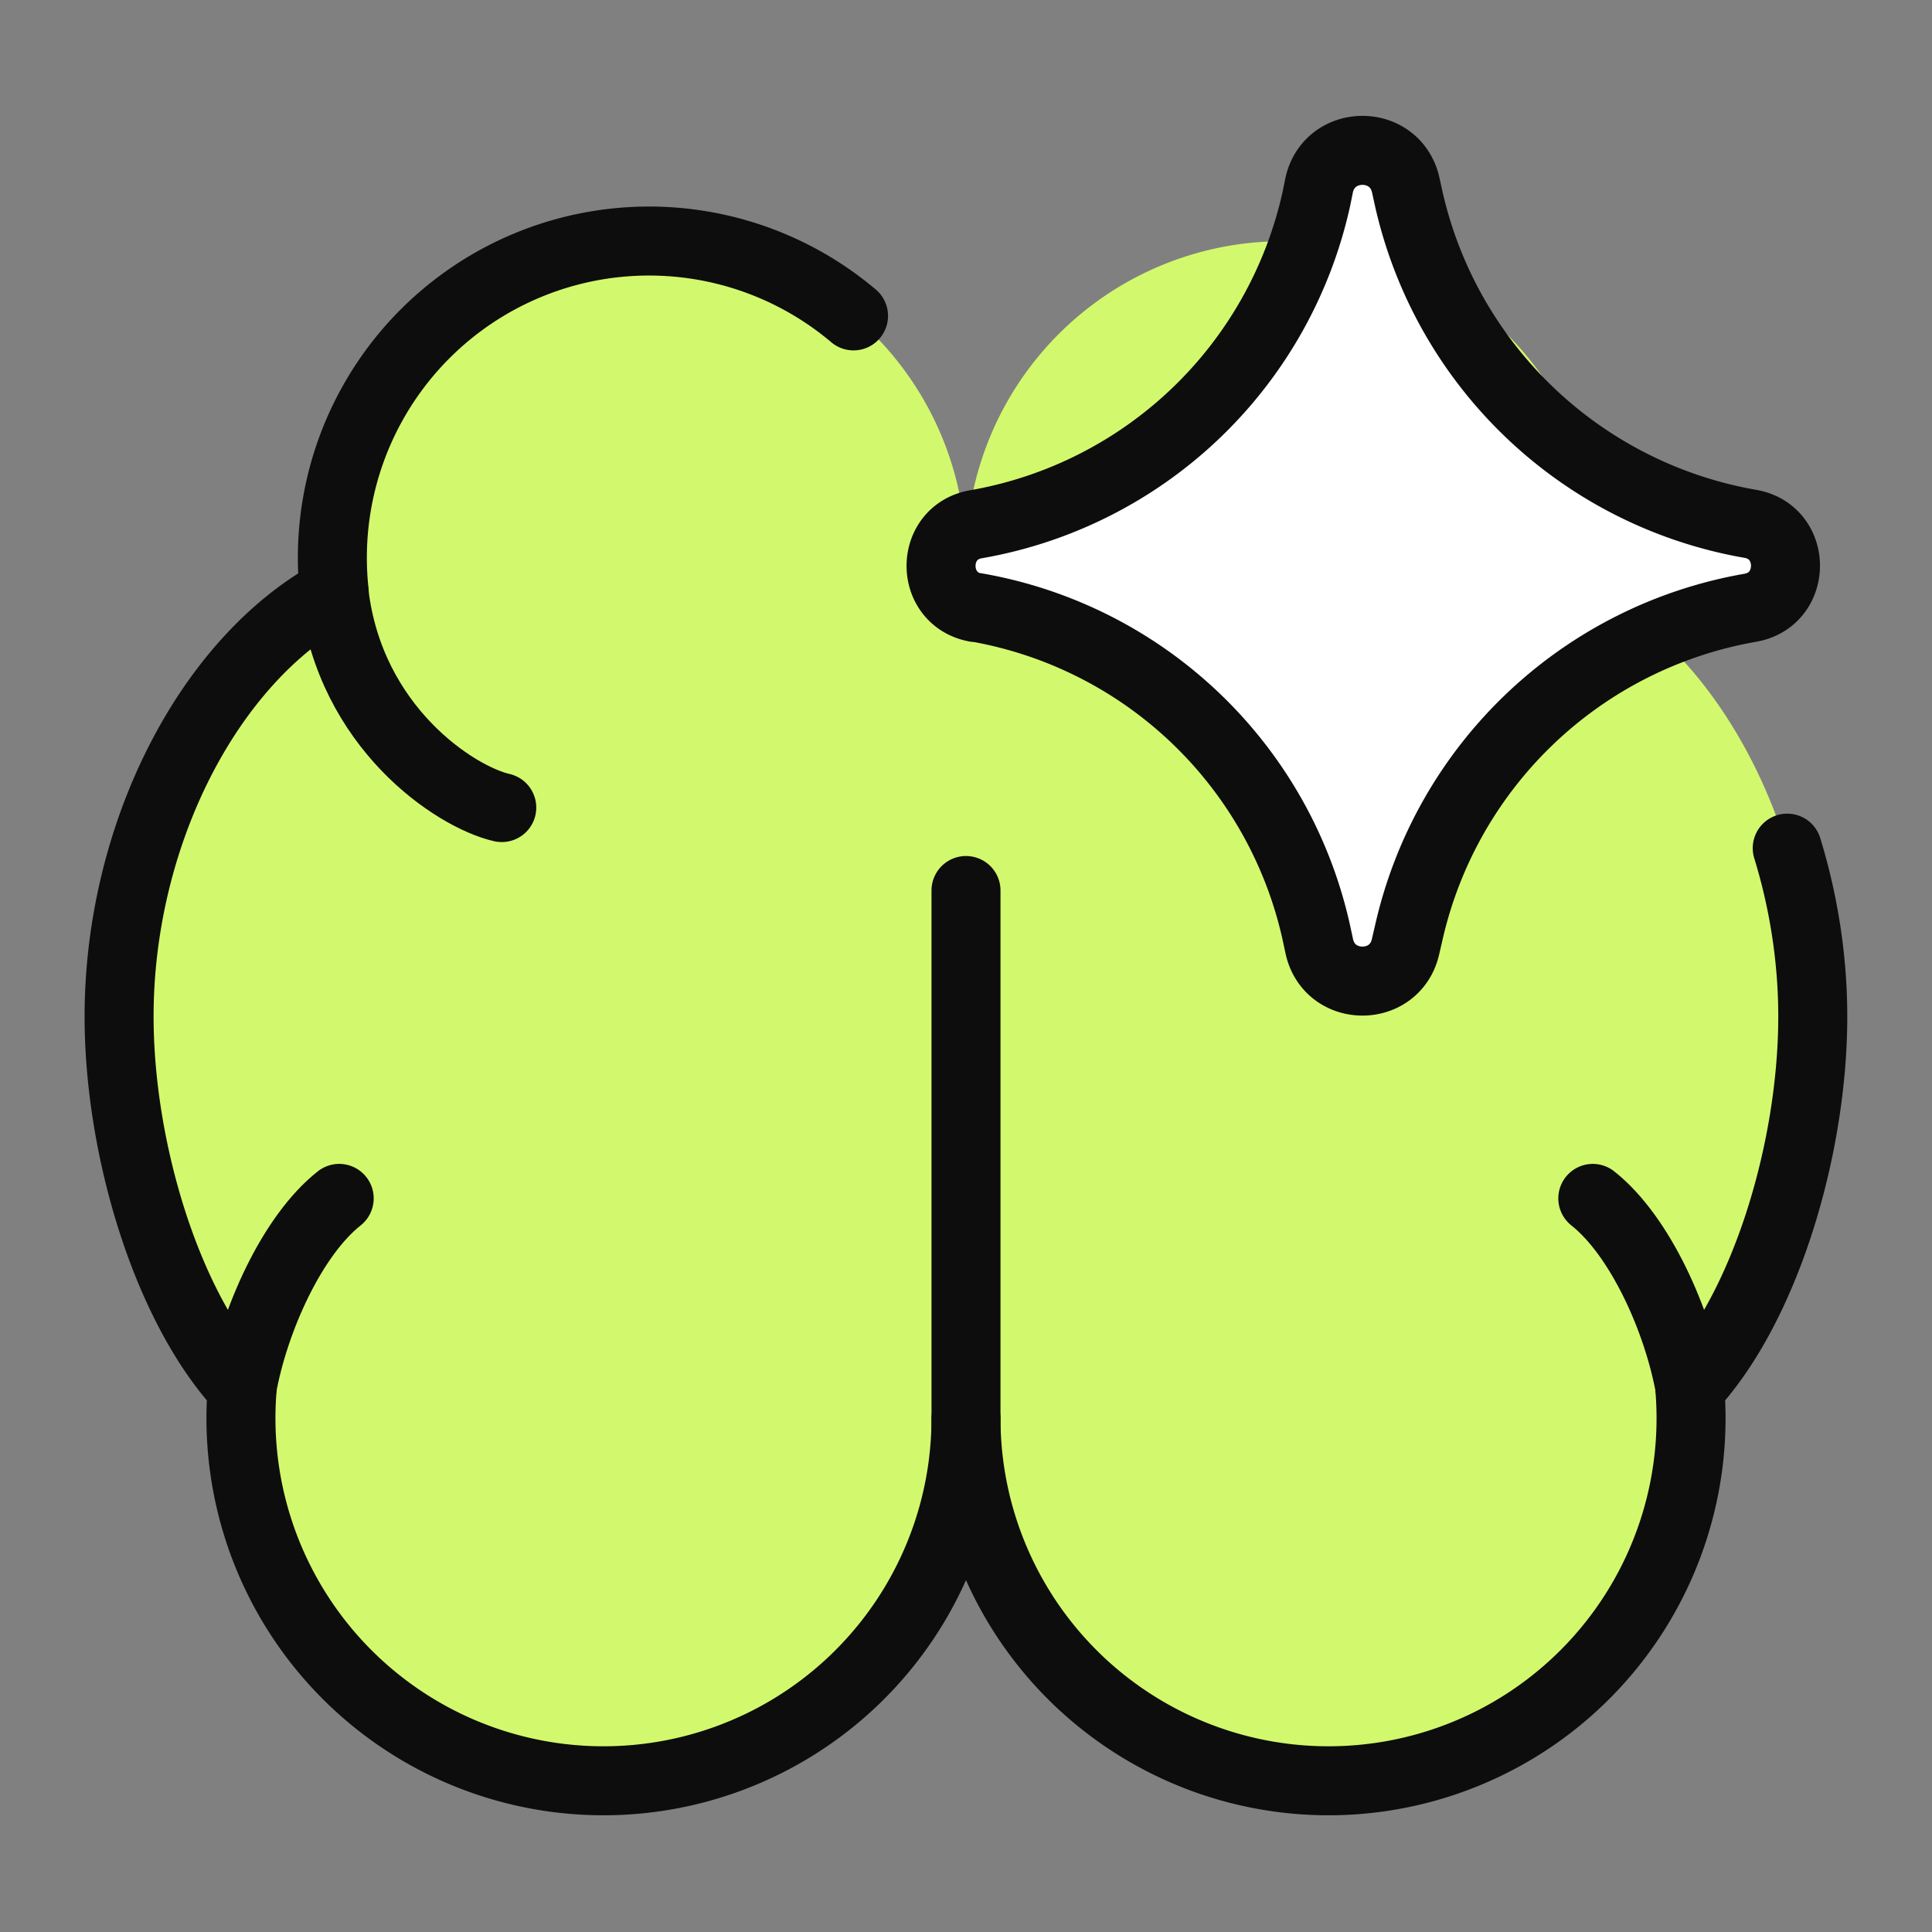 <svg xmlns="http://www.w3.org/2000/svg" fill="none" viewBox="-0.25 -0.25 14 14" id="Artificial-Intelligence-Spark--Streamline-Core">
  <rect x="-0.25" y="-0.25" width="14" height="14" fill="#808080" stroke="none"/>
  <desc>
    Artificial Intelligence Spark Streamline Icon: https://streamlinehq.com
  </desc>
  <g id="artificial-intelligence-spark--brain-thought-ai-automated-ai">
    <path id="Union" fill="#d2f96d" d="M9.045 1.498A2.295 2.295 0 0 0 6.75 3.793l0 6.239a2.627 2.627 0 1 0 5.245 -0.221c0.547 -0.587 0.891 -1.736 0.891 -2.694 0 -1.306 -0.64 -2.576 -1.559 -3.075A2.295 2.295 0 0 0 9.045 1.498Z" stroke-width="0.5"></path>
    <path id="Union_2" fill="#d2f96d" d="M4.455 1.498A2.295 2.295 0 0 1 6.75 3.793l0 6.239a2.627 2.627 0 1 1 -5.245 -0.221C0.959 9.224 0.613 8.075 0.613 7.116c0 -1.306 0.641 -2.576 1.559 -3.075A2.295 2.295 0 0 1 4.455 1.498Z" stroke-width="0.5"></path>
    <path id="Union_3" stroke="#0d0d0d" stroke-linecap="round" stroke-linejoin="round" d="m6.75 6.203 0 3.828a2.627 2.627 0 1 1 -5.245 -0.221C0.959 9.224 0.613 8.075 0.613 7.116c0 -1.306 0.641 -2.576 1.559 -3.075a2.295 2.295 0 0 1 3.763 -2.002" stroke-width="0.5"></path>
    <path id="Vector 605" stroke="#0d0d0d" stroke-linecap="round" stroke-linejoin="round" d="M3.386 5.602c-0.337 -0.077 -1.1 -0.579 -1.215 -1.554" stroke-width="0.5"></path>
    <path id="Vector 606" stroke="#0d0d0d" stroke-linecap="round" stroke-linejoin="round" d="M2.208 8.434c-0.343 0.271 -0.617 0.884 -0.705 1.376" stroke-width="0.5"></path>
    <path id="Union_4" stroke="#0d0d0d" stroke-linecap="round" stroke-linejoin="round" d="M6.75 10.031a2.627 2.627 0 1 0 5.245 -0.221c0.547 -0.587 0.891 -1.736 0.891 -2.694 0 -0.418 -0.066 -0.833 -0.185 -1.22" stroke-width="0.5"></path>
    <path id="Vector 613" stroke="#0d0d0d" stroke-linecap="round" stroke-linejoin="round" d="M11.292 8.434c0.343 0.271 0.617 0.884 0.705 1.376" stroke-width="0.5"></path>
    <path id="Vector 2136" fill="#ffffff" d="M6.822 4.153c-0.337 -0.06 -0.337 -0.545 0 -0.604a3.063 3.063 0 0 0 2.468 -2.363l0.019 -0.094c0.074 -0.335 0.55 -0.337 0.627 -0.003l0.024 0.109a3.079 3.079 0 0 0 2.474 2.348c0.339 0.059 0.339 0.548 0 0.608a3.079 3.079 0 0 0 -2.474 2.348l-0.025 0.108c-0.076 0.334 -0.552 0.332 -0.625 -0.003l-0.02 -0.093a3.063 3.063 0 0 0 -2.468 -2.363Z" stroke-width="0.5"></path>
    <path id="Vector 2137" stroke="#0d0d0d" stroke-linecap="round" stroke-linejoin="round" d="M6.822 4.153c-0.337 -0.06 -0.337 -0.545 0 -0.604a3.063 3.063 0 0 0 2.468 -2.363l0.019 -0.094c0.074 -0.335 0.55 -0.337 0.627 -0.003l0.024 0.109a3.079 3.079 0 0 0 2.474 2.348c0.339 0.059 0.339 0.548 0 0.608a3.079 3.079 0 0 0 -2.474 2.348l-0.025 0.108c-0.076 0.334 -0.552 0.332 -0.625 -0.003l-0.02 -0.093a3.063 3.063 0 0 0 -2.468 -2.363Z" stroke-width="0.5"></path>
  </g>
</svg>
